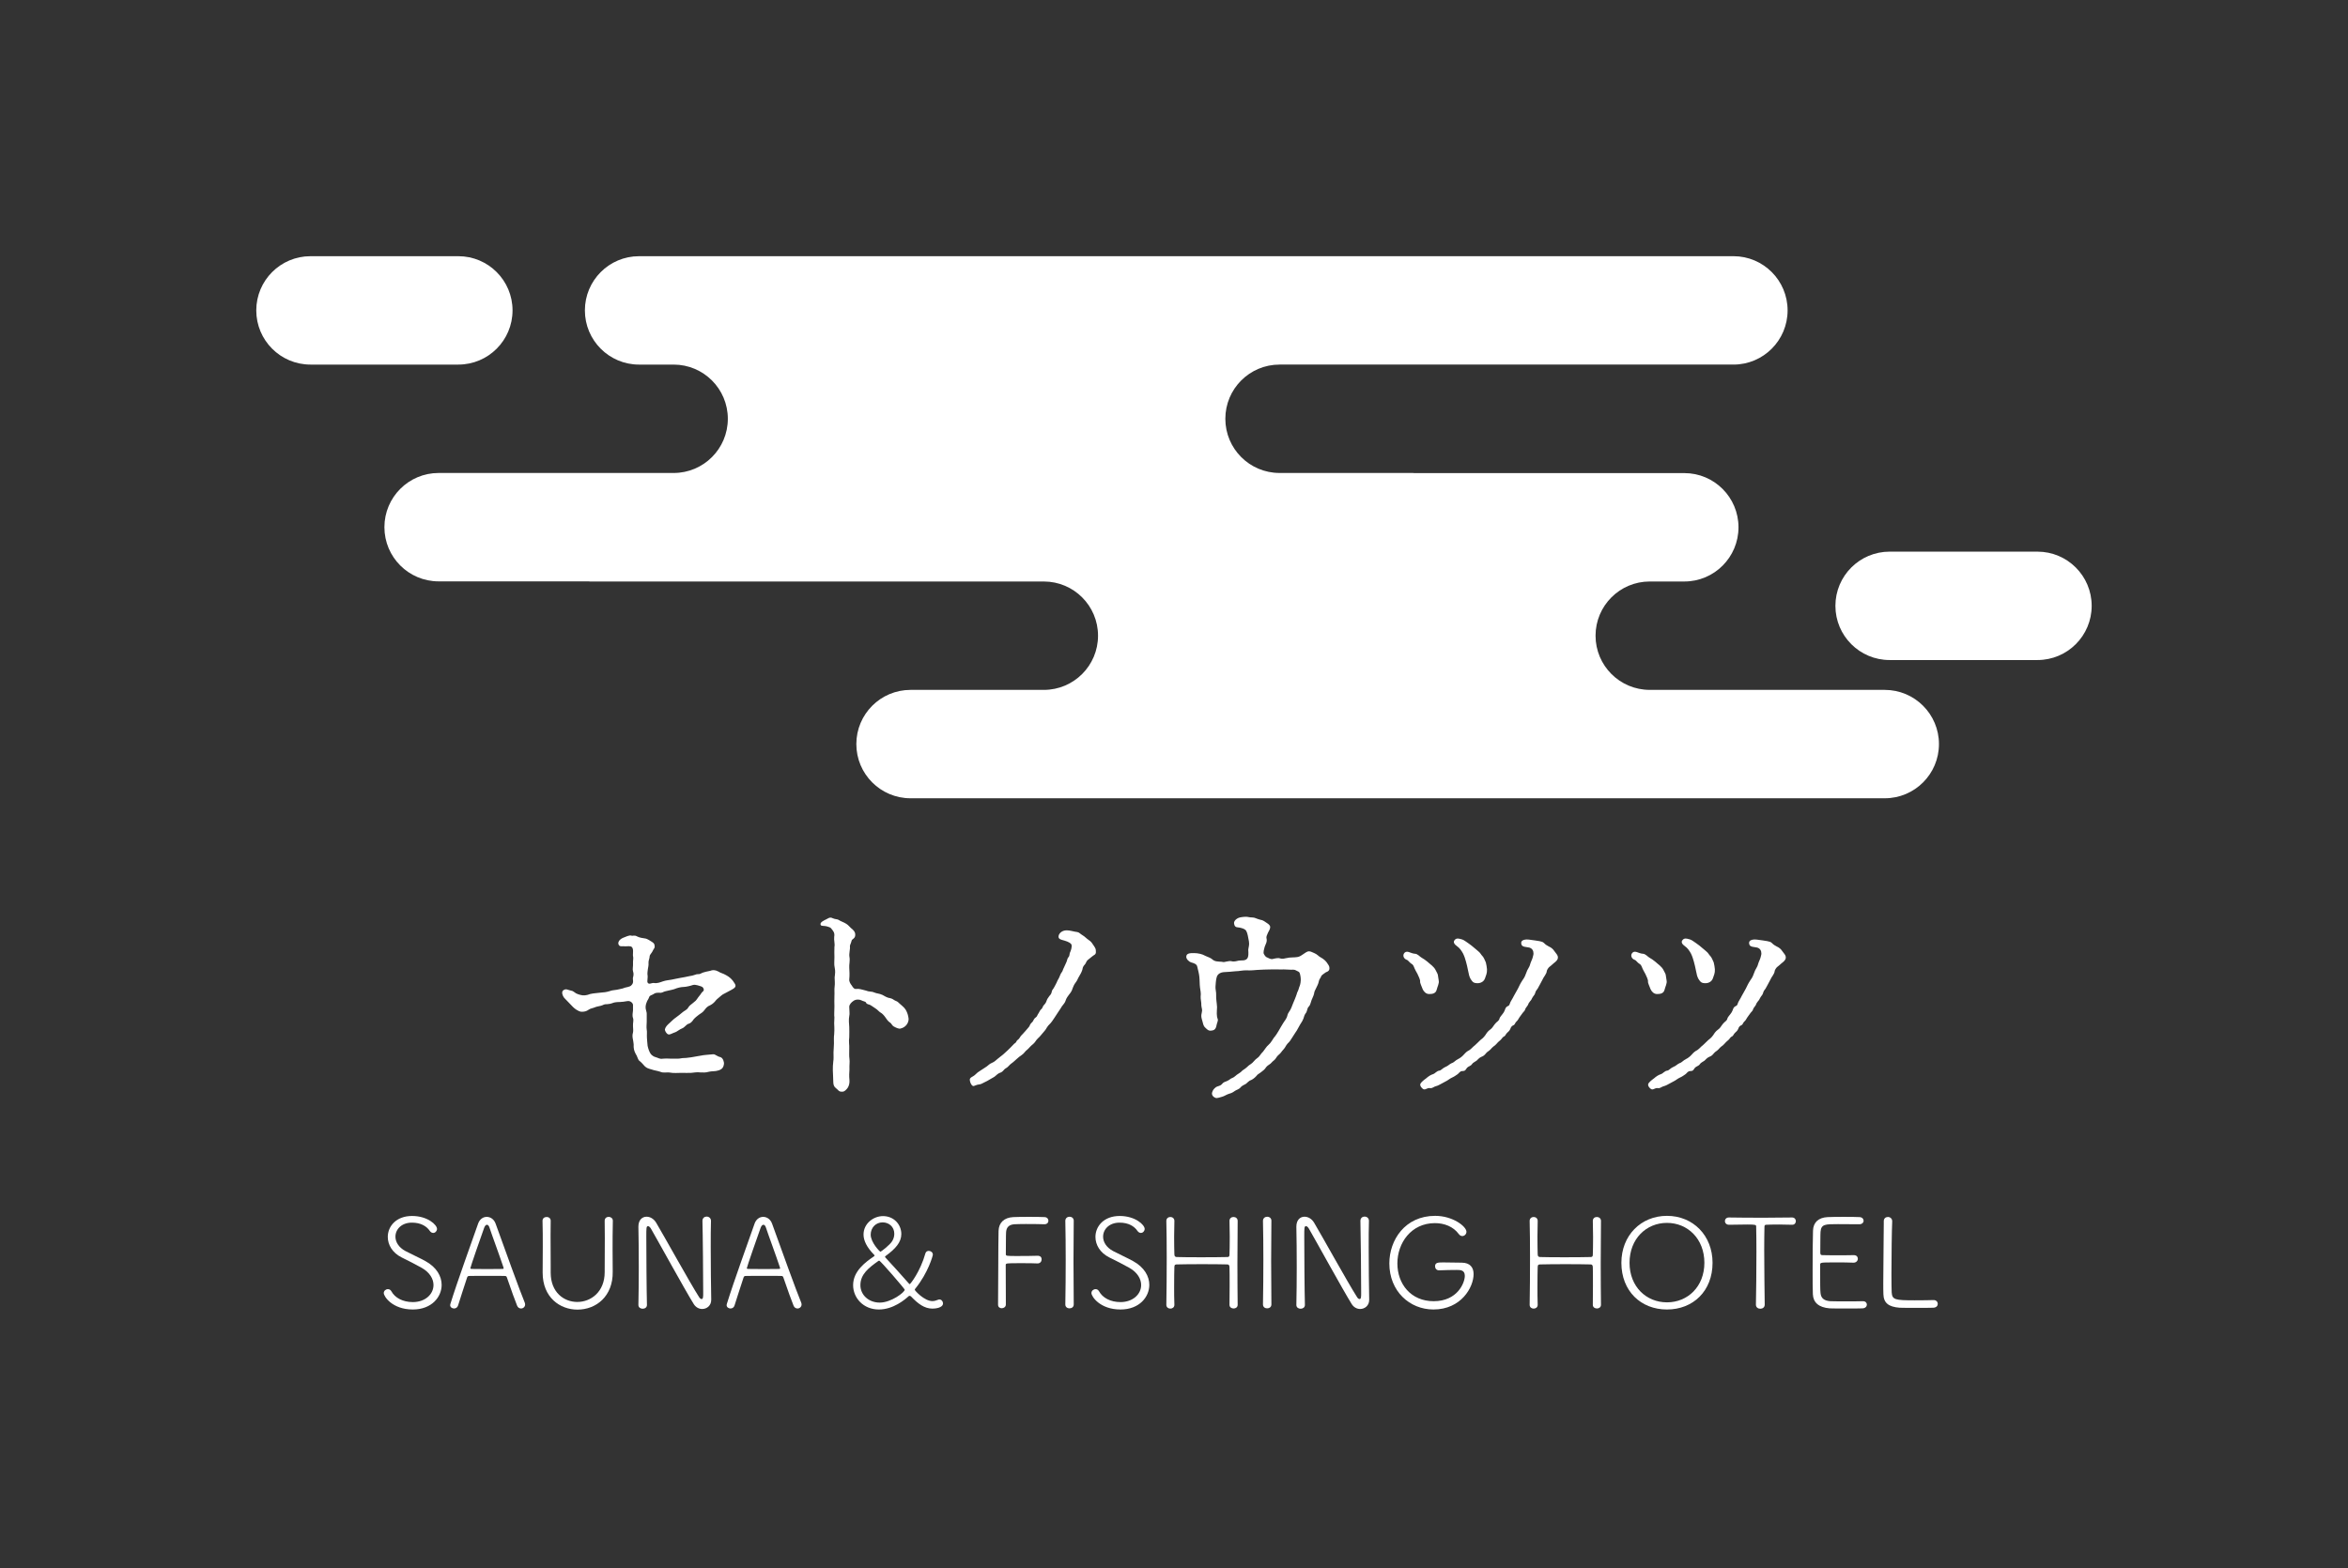<?xml version="1.0" encoding="UTF-8"?>
<svg id="_イヤー_1" data-name="レイヤー 1" xmlns="http://www.w3.org/2000/svg" width="108.812mm" height="72.688mm" viewBox="0 0 308.444 206.045">
  <rect x="0" y="0" width="308.444" height="206.045" fill="#333333" stroke="none"/>
  <rect width="308.444" height="206.045" style="fill: none;"/>
  <g>
    <path d="M247.591,90.652h-30.871c-3.933,0-7.121-3.188-7.121-7.121s3.188-7.121,7.121-7.121h4.547c3.926,0,7.109-3.188,7.109-7.121s-3.183-7.121-7.109-7.121h-35.495c-.06-.002-.116-.018-.177-.018h-17.507c-3.933,0-7.121-3.188-7.121-7.121s3.188-7.121,7.121-7.121h59.63c3.926,0,7.109-3.188,7.109-7.121s-3.183-7.121-7.109-7.121H83.943c-3.926,0-7.109,3.188-7.109,7.121s3.183,7.121,7.109,7.121h4.547c3.933,0,7.121,3.188,7.121,7.121s-3.188,7.121-7.121,7.121h-30.871c-3.933,0-7.121,3.188-7.121,7.121s3.188,7.121,7.121,7.121h19.696c.06,.002,.116,.018,.176,.018h59.63c3.933,0,7.121,3.188,7.121,7.121s-3.188,7.121-7.121,7.121h-17.507c-3.933,0-7.121,3.188-7.121,7.121s3.188,7.121,7.121,7.121h127.975c3.933,0,7.121-3.188,7.121-7.121s-3.188-7.121-7.121-7.121Z" style="fill: #fff;"/>
    <path d="M40.786,33.665h19.422c3.933,0,7.121,3.188,7.121,7.121,0,3.933-3.188,7.121-7.121,7.121h-19.422c-3.933,0-7.121-3.188-7.121-7.121,0-3.933,3.188-7.121,7.121-7.121Z" style="fill: #fff;"/>
    <path d="M248.229,72.488h19.422c3.933,0,7.121,3.188,7.121,7.121,0,3.933-3.188,7.121-7.121,7.121h-19.422c-3.933,0-7.121-3.188-7.121-7.121,0-3.933,3.188-7.121,7.121-7.121Z" style="fill: #fff;"/>
  </g>
  <g>
    <path d="M54.224,172.071c-2.672,0-3.81-1.699-3.81-2.161,0-.296,.263-.511,.544-.511,.165,0,.33,.066,.445,.264,.478,.874,1.501,1.435,2.837,1.435,1.583,0,2.705-1.006,2.705-2.243,0-.791-.479-1.65-1.551-2.26-.841-.478-1.748-.923-2.639-1.369-1.22-.61-1.814-1.666-1.814-2.689,0-1.418,1.122-2.755,3.183-2.755s3.283,1.171,3.283,1.699c0,.281-.231,.528-.495,.528-.165,0-.33-.083-.463-.28-.412-.594-1.154-1.072-2.342-1.072-1.353,0-2.161,.874-2.161,1.847,0,.677,.412,1.402,1.303,1.881,.743,.396,1.914,.923,2.624,1.319,1.501,.824,2.143,2.012,2.143,3.134,0,1.55-1.27,3.233-3.793,3.233Z" style="fill: #fff;"/>
    <path d="M68.437,171.939c-.197,0-.412-.116-.511-.379-.197-.478-.824-2.177-1.336-3.695-.05-.132-.099-.198-.264-.198-.263-.017-1.056-.017-1.896-.017-1.171,0-2.474,0-2.821,.017-.148,0-.214,.099-.247,.198-.429,1.319-.94,2.869-1.188,3.678-.083,.28-.313,.396-.528,.396-.247,0-.511-.164-.511-.445,0-.05,.017-.116,.033-.165,.923-2.985,2.854-8.28,3.645-10.556,.215-.594,.677-.874,1.122-.874,.478,0,.956,.296,1.171,.89,1.089,3.036,3.266,9.056,3.827,10.376,.032,.083,.049,.164,.049,.247,0,.314-.263,.528-.544,.528Zm-2.309-5.427c-.511-1.55-1.567-4.387-1.831-5.212-.083-.247-.197-.363-.33-.363s-.264,.132-.363,.396c-.347,.941-1.815,5.179-1.815,5.311,0,.066,.05,.099,.182,.099,.33,0,1.22,.017,2.078,.017,.874,0,1.716-.017,1.963-.017,.116,0,.149-.033,.149-.083s-.017-.099-.033-.149Z" style="fill: #fff;"/>
    <path d="M80.505,160.426c-.033,1.451-.033,2.623-.033,3.777,0,.94,0,1.863,.017,2.903,.05,3.217-2.161,4.982-4.635,4.982-2.293,0-4.569-1.6-4.569-4.85v-.066c.017-1.089,.017-2.227,.017-3.381,0-1.138,0-2.277-.033-3.365v-.017c0-.33,.263-.495,.544-.495,.263,0,.528,.165,.528,.495v.017c-.017,.627-.017,1.27-.017,1.913,0,1.353,.017,2.705,.017,4.058v.841c0,2.573,1.731,3.843,3.496,3.843,1.782,0,3.596-1.32,3.596-3.91,0-1.484,.017-3.002,.017-4.503,0-.759,0-1.501-.017-2.243v-.017c0-.346,.264-.511,.528-.511s.544,.182,.544,.511v.017Z" style="fill: #fff;"/>
    <path d="M93.429,170.817c0,.743-.577,1.188-1.188,1.188-.396,0-.824-.198-1.105-.643-1.171-1.88-4.734-8.379-5.624-9.913-.116-.198-.264-.33-.379-.33-.231,0-.231,.23-.231,1.385,0,2.111,.033,7.241,.083,8.956v.017c0,.33-.281,.495-.561,.495s-.561-.165-.561-.495v-.017c.033-1.517,.05-3.25,.05-4.932,0-1.946-.017-3.826-.05-5.295v-.049c0-.891,.511-1.304,1.072-1.304,.462,0,.94,.264,1.254,.776,1.023,1.715,4.42,7.868,5.641,9.781,.099,.165,.231,.264,.33,.264,.215,0,.215-.314,.215-.809,0-1.765-.05-7.884-.099-9.451v-.017c0-.379,.281-.561,.544-.561,.297,0,.577,.198,.577,.561v.017c-.033,.94-.033,2.144-.033,3.431,0,2.457,.033,5.212,.066,6.927v.017Z" style="fill: #fff;"/>
    <path d="M104.754,171.939c-.197,0-.412-.116-.511-.379-.197-.478-.824-2.177-1.336-3.695-.05-.132-.099-.198-.264-.198-.263-.017-1.056-.017-1.896-.017-1.171,0-2.474,0-2.821,.017-.148,0-.214,.099-.247,.198-.429,1.319-.94,2.869-1.188,3.678-.083,.28-.313,.396-.528,.396-.247,0-.511-.164-.511-.445,0-.05,.017-.116,.033-.165,.923-2.985,2.854-8.28,3.645-10.556,.215-.594,.677-.874,1.122-.874,.478,0,.956,.296,1.171,.89,1.089,3.036,3.266,9.056,3.827,10.376,.032,.083,.049,.164,.049,.247,0,.314-.263,.528-.544,.528Zm-2.309-5.427c-.511-1.55-1.567-4.387-1.831-5.212-.083-.247-.197-.363-.33-.363s-.264,.132-.363,.396c-.347,.941-1.815,5.179-1.815,5.311,0,.066,.05,.099,.182,.099,.33,0,1.22,.017,2.078,.017,.874,0,1.716-.017,1.963-.017,.116,0,.149-.033,.149-.083s-.017-.099-.033-.149Z" style="fill: #fff;"/>
    <path d="M122.494,171.956c-1.072,0-1.897-.643-2.804-1.583-.066-.066-.132-.099-.198-.099-.033,0-.098,.017-.148,.066-.43,.396-1.98,1.732-3.893,1.732-2.029,0-3.382-1.517-3.382-3.2,0-1.863,1.666-3.051,2.705-3.761,.066-.05,.116-.083,.116-.132,0-.033-.017-.049-.05-.082-.99-1.007-1.402-1.897-1.402-2.672,0-1.469,1.319-2.425,2.556-2.425,1.451,0,2.408,1.122,2.408,2.359,0,1.072-.758,1.93-2.045,2.869-.066,.05-.098,.083-.098,.116s.032,.083,.098,.149c.792,.841,2.21,2.424,3.052,3.381,.049,.05,.082,.066,.098,.066,.083,0,1.386-1.65,2.062-4.057,.066-.215,.248-.313,.43-.313,.263,0,.544,.181,.544,.495,0,.131-.61,2.375-2.293,4.453-.05,.05-.083,.099-.083,.165,0,.099,1.254,1.484,2.31,1.484,.247,0,.478-.066,.725-.165,.066-.033,.132-.05,.198-.05,.28,0,.478,.264,.478,.512,0,.609-1.056,.692-1.385,.692Zm-6.994-6.301c-.033,0-.083,.017-.132,.05-1.22,.874-2.342,1.716-2.342,3.167,0,1.287,1.089,2.293,2.54,2.293,1.501,0,3.283-1.353,3.283-1.699,0-.099-3.183-3.81-3.349-3.81Zm1.979-3.53c0-.94-.725-1.501-1.534-1.501-.907,0-1.567,.709-1.567,1.617,0,1.006,1.188,2.243,1.287,2.243,.05,0,1.253-.89,1.55-1.418,.181-.296,.263-.627,.263-.94Z" style="fill: #fff;"/>
    <path d="M131.11,171.428c.033-1.996,.017-7.934,.066-9.682,.033-1.089,.725-1.749,1.93-1.815,.297-.017,1.188-.033,2.078-.033s1.765,.017,2.045,.033c.33,.017,.495,.247,.495,.478s-.164,.462-.528,.462h-.017c-.313-.017-1.418-.033-2.408-.033-.643,0-1.237,.017-1.517,.033-.71,.05-1.039,.396-1.089,1.023-.033,.412-.017,1.914-.033,2.887,0,.263,.033,.263,1.567,.263,.99,0,2.21-.017,2.59-.033,.083,0,.544-.017,.544,.478,0,.264-.182,.528-.528,.528h-.033c-.429-.032-1.336-.032-2.177-.032-1.946,0-1.979,0-1.979,.263,0,1.006,.017,3.332,.017,4.536v.66c-.017,.297-.28,.462-.544,.462-.248,0-.478-.148-.478-.462v-.017Z" style="fill: #fff;"/>
    <path d="M141.051,171.411c0,.347-.281,.511-.561,.511-.264,0-.544-.164-.544-.511v-.017c.033-1.847,.05-3.892,.05-5.889,0-1.781-.017-3.53-.05-5.063v-.017c0-.363,.28-.544,.561-.544,.263,0,.544,.182,.544,.511v.017c-.017,1.6-.033,3.415-.033,5.295s.017,3.827,.033,5.69v.017Z" style="fill: #fff;"/>
    <path d="M147.185,172.071c-2.672,0-3.81-1.699-3.81-2.161,0-.296,.263-.511,.544-.511,.165,0,.33,.066,.445,.264,.478,.874,1.501,1.435,2.837,1.435,1.583,0,2.704-1.006,2.704-2.243,0-.791-.478-1.65-1.55-2.26-.841-.478-1.748-.923-2.639-1.369-1.22-.61-1.814-1.666-1.814-2.689,0-1.418,1.122-2.755,3.183-2.755s3.283,1.171,3.283,1.699c0,.281-.231,.528-.495,.528-.165,0-.33-.083-.463-.28-.412-.594-1.154-1.072-2.342-1.072-1.353,0-2.161,.874-2.161,1.847,0,.677,.412,1.402,1.304,1.881,.742,.396,1.913,.923,2.623,1.319,1.501,.824,2.143,2.012,2.143,3.134,0,1.55-1.27,3.233-3.793,3.233Z" style="fill: #fff;"/>
    <path d="M162.585,171.461c0,.314-.263,.478-.528,.478-.28,0-.544-.164-.544-.478v-.017c.017-.824,.017-1.699,.017-2.49,0-1.072,0-1.979-.017-2.409,0-.33-.131-.396-.296-.396-.627-.017-1.979-.033-3.316-.033s-2.656,.017-3.266,.033c-.214,0-.363,.017-.363,.33-.017,.445-.033,1.468-.033,2.656,0,.725,0,1.517,.033,2.309v.017c0,.33-.264,.495-.528,.495s-.528-.165-.528-.495v-.017c.033-1.814,.05-4.057,.05-6.169,0-1.831-.017-3.563-.05-4.833v-.017c0-.33,.263-.511,.528-.511s.528,.182,.528,.511v.017c-.017,.693-.033,1.402-.033,2.062,0,1.006,.017,1.881,.033,2.31,0,.296,.132,.346,.296,.363,.413,.017,1.782,.033,3.2,.033,1.436,0,2.904-.017,3.497-.033,.214,0,.247-.149,.247-.346,.017-.397,.033-1.287,.033-2.31,0-.66-.017-1.385-.033-2.078v-.017c0-.346,.264-.511,.528-.511,.281,0,.544,.182,.544,.511v.017c-.017,1.402-.033,3.513-.033,5.591s.017,4.124,.033,5.41v.017Z" style="fill: #fff;"/>
    <path d="M167.016,171.411c0,.347-.282,.511-.562,.511-.264,0-.544-.164-.544-.511v-.017c.033-1.847,.051-3.892,.051-5.889,0-1.781-.017-3.53-.051-5.063v-.017c0-.363,.28-.544,.562-.544,.262,0,.544,.182,.544,.511v.017c-.017,1.6-.033,3.415-.033,5.295s.016,3.827,.033,5.69v.017Z" style="fill: #fff;"/>
    <path d="M179.862,170.817c0,.743-.577,1.188-1.188,1.188-.397,0-.824-.198-1.106-.643-1.17-1.88-4.734-8.379-5.624-9.913-.115-.198-.264-.33-.379-.33-.231,0-.231,.23-.231,1.385,0,2.111,.033,7.241,.084,8.956v.017c0,.33-.282,.495-.562,.495s-.56-.165-.56-.495v-.017c.033-1.517,.049-3.25,.049-4.932,0-1.946-.016-3.826-.049-5.295v-.049c0-.891,.511-1.304,1.071-1.304,.463,0,.941,.264,1.254,.776,1.023,1.715,4.421,7.868,5.642,9.781,.099,.165,.231,.264,.329,.264,.216,0,.216-.314,.216-.809,0-1.765-.051-7.884-.099-9.451v-.017c0-.379,.28-.561,.544-.561,.297,0,.577,.198,.577,.561v.017c-.033,.94-.033,2.144-.033,3.431,0,2.457,.033,5.212,.066,6.927v.017Z" style="fill: #fff;"/>
    <path d="M189.027,166.925c-.33,0-.511-.264-.511-.528,0-.511,.428-.511,1.104-.511,.824,0,1.783,.017,2.424,.033,1.04,.017,1.534,.593,1.534,1.501,0,1.732-1.631,4.651-5.278,4.651-3.116,0-5.79-2.392-5.79-6.054,0-3.084,2.063-6.251,6.021-6.251,2.327,0,4.108,1.403,4.108,2.095,0,.314-.264,.561-.544,.561-.165,0-.33-.083-.463-.263-.725-.99-1.913-1.436-3.134-1.436-3.134,0-4.932,2.623-4.932,5.295,0,2.689,1.765,4.965,4.767,4.965,3.134,0,4.092-2.424,4.092-3.332,0-.775-.595-.775-1.056-.775-.595,0-1.567,.017-2.327,.05h-.016Z" style="fill: #fff;"/>
    <path d="M210.311,171.461c0,.314-.264,.478-.527,.478-.282,0-.544-.164-.544-.478v-.017c.016-.824,.016-1.699,.016-2.49,0-1.072,0-1.979-.016-2.409,0-.33-.132-.396-.297-.396-.626-.017-1.979-.033-3.315-.033s-2.656,.017-3.266,.033c-.216,0-.364,.017-.364,.33-.016,.445-.033,1.468-.033,2.656,0,.725,0,1.517,.033,2.309v.017c0,.33-.264,.495-.529,.495-.262,0-.527-.165-.527-.495v-.017c.033-1.814,.049-4.057,.049-6.169,0-1.831-.016-3.563-.049-4.833v-.017c0-.33,.264-.511,.527-.511,.264,0,.529,.182,.529,.511v.017c-.016,.693-.033,1.402-.033,2.062,0,1.006,.017,1.881,.033,2.31,0,.296,.132,.346,.297,.363,.412,.017,1.781,.033,3.2,.033,1.435,0,2.903-.017,3.496-.033,.216,0,.249-.149,.249-.346,.016-.397,.033-1.287,.033-2.31,0-.66-.017-1.385-.033-2.078v-.017c0-.346,.262-.511,.527-.511,.28,0,.544,.182,.544,.511v.017c-.016,1.402-.033,3.513-.033,5.591s.017,4.124,.033,5.41v.017Z" style="fill: #fff;"/>
    <path d="M212.992,165.936c0-3.58,2.556-6.17,5.988-6.17s5.988,2.59,5.988,6.17c0,3.711-2.556,6.136-5.988,6.136s-5.988-2.424-5.988-6.136Zm10.903,0c0-3.15-2.193-5.245-4.915-5.245s-4.917,2.095-4.917,5.245c0,3.134,2.195,5.196,4.917,5.196s4.915-2.062,4.915-5.196Z" style="fill: #fff;"/>
    <path d="M231.82,171.444c0,.346-.282,.528-.577,.528-.297,0-.577-.182-.577-.528v-.017c.033-1.451,.066-4.42,.066-6.944,0-1.319-.017-2.523-.033-3.298,0-.231-.033-.281-1.139-.281-.71,0-1.633,.033-2.424,.033-.364,0-.544-.247-.544-.478,0-.248,.181-.478,.527-.478h.017c1.007,.017,2.755,.033,4.487,.033,1.417,0,2.821-.017,3.777-.033h.016c.33,0,.496,.247,.496,.478,0,.248-.165,.478-.478,.478h-.017c-.61-.017-1.203-.033-1.715-.033-.791,0-1.402,.017-1.651,.033-.148,0-.262,.033-.262,.248-.017,.791-.033,1.863-.033,3.035,0,2.573,.049,5.624,.066,7.208v.017Z" style="fill: #fff;"/>
    <path d="M244.663,171.923c-.216,.017-1.188,.017-2.162,.017-.956,0-1.929,0-2.144-.017-1.45-.116-2.16-.775-2.21-1.847-.033-.693-.033-1.881-.033-3.183,0-1.963,.017-4.14,.051-5.179,.033-1.072,.692-1.716,1.913-1.782,.313-.017,1.236-.033,2.144-.033,.923,0,1.814,.017,2.063,.033,.346,.017,.527,.247,.527,.478s-.198,.462-.56,.462c-.084,0-1.651-.017-2.821-.017-1.666,0-2.195,0-2.277,1.006-.033,.397-.017,1.782-.033,2.755,0,.314,.165,.314,.33,.314,.329,.016,1.17,.016,2.012,.016s1.699,0,2.028-.016c.511-.017,.562,.363,.562,.478,0,.247-.198,.511-.562,.511h-.033c-.511-.033-1.435-.033-2.292-.033-2.045,0-2.063,0-2.063,.33,0,2.54,0,3.316,.051,3.711,.066,.627,.412,.99,1.287,1.056,.28,.017,1.188,.017,2.094,.017,.923,0,1.849,0,2.144-.017h.051c.329,0,.511,.215,.511,.445s-.183,.478-.577,.495Z" style="fill: #fff;"/>
    <path d="M253.977,171.84c-.216,.017-1.221,.017-2.228,.017-.99,0-1.995,0-2.21-.017-1.45-.115-2.094-.626-2.127-1.781-.017-.364-.017-.891-.017-1.534,0-2.326,.066-6.037,.066-7.704v-.363c0-.363,.264-.544,.544-.544,.282,0,.562,.198,.562,.561v.033c-.051,1.039-.099,4.486-.099,6.911,0,1.171,.016,2.095,.033,2.408,.066,.973,.445,1.039,3.035,1.039,1.007,0,2.094-.017,2.424-.033h.051c.346,0,.544,.248,.544,.495s-.183,.495-.577,.511Z" style="fill: #fff;"/>
  </g>
  <g>
    <path d="M74.109,131.115c-.204-.261-.378-.727-.146-.96,.408-.32,.612-.058,1.106,.029,.204,.029,.291,.146,.611,.349,.145,.087,.437,.174,.581,.204,.349,.116,.844,.058,1.251-.116,.466-.116,.931-.116,1.28-.175,.524-.028,.901-.087,1.279-.204,.437-.174,.815-.116,1.31-.261,.348-.058,.494-.116,.727-.204,.116-.029,.64-.116,.785-.262,.466-.407,.174-.785,.262-1.076,.058-.204,.116-.494,0-.814-.088-.262,.028-.64,0-1.047-.029-.32,.087-.669,0-.96-.059-.262,.174-1.106-.292-1.251-.348-.087-.581,.029-.959-.029-.262,0-.553,.087-.669-.291-.058-.232,.087-.582,.611-.814,.32-.116,.814-.378,1.077-.291,.233,.087,.378-.116,.785,.116,.262,.145,.786,.233,1.047,.262,.291,.029,.757,.378,.873,.437,.32,.204,.348,.291,.378,.64,0,.204-.174,.32-.291,.611-.146,.291-.378,.436-.378,.698,0,.233-.175,.553-.146,.814,.029,.407-.059,.553-.087,.843-.029,.146-.087,.669-.029,.844,.029,.146-.058,.727-.029,.844,.146,.407,.524,.087,.844,.116,.466,.087,.901-.116,1.164-.204,.437-.146,.669-.146,1.164-.233,.494-.087,.639-.146,1.163-.233,.262-.028,.902-.174,1.193-.232,.32-.059,.407-.059,.727-.175,.291-.145,.524-.028,.727-.145,.465-.262,.989-.292,1.279-.379,.262-.116,.612-.145,1.047,.087,.349,.233,.611,.233,1.047,.495,.379,.204,.64,.436,.873,.727,.233,.348,.32,.436,.348,.639,.029,.292-.436,.495-.698,.64-.494,.291-.989,.494-1.105,.611-.204,.204-.64,.495-.814,.727-.087,.146-.379,.437-.727,.611-.349,.116-.582,.407-.727,.612-.262,.348-.407,.378-.727,.611-.233,.174-.494,.378-.698,.61-.233,.349-.408,.524-.727,.612-.204,.058-.524,.494-.786,.581-.32,.116-.698,.437-.872,.494-.466,.146-.727,.378-.96,.291-.262-.087-.466-.524-.437-.669,.116-.379,.32-.553,.64-.844,.233-.204,.494-.494,.844-.727,.233-.174,.552-.407,.814-.64,.204-.204,.611-.319,.785-.669,.146-.262,.437-.407,.757-.698,.32-.204,.437-.524,.669-.786,.204-.204,.261-.437,.523-.64,.146-.087,.088-.494-.232-.611-.262-.087-.786-.291-1.106-.204-.32,.116-.959,.262-1.25,.262-.32,0-.815,.116-1.223,.291-.494,.146-.814,.174-1.222,.291-.233,.059-.378,.233-.727,.174-.261,0-.552,0-.757,.175-.261,.174-.494,.145-.581,.407-.116,.32-.233,.407-.291,.581-.378,.844-.029,1.222-.029,1.571v1.076c0,.262-.058,.727,0,1.047,.059,.233,0,.786,.029,1.077s.029,.581,.087,1.047c.087,.407,.204,.727,.378,1.018,.146,.233,.495,.437,.669,.465,.349,.088,.553,.292,.96,.204,.174-.028,.698-.028,1.076,0h.873c.32,0,.494-.087,.844-.087,.378,0,.465-.058,.872-.087,.146,0,.407-.087,.844-.145,.291-.029,.698-.146,1.134-.175,.174,0,.786-.087,.99-.087,.261,0,.494,.291,.931,.378,.378,.146,.465,.669,.465,.844-.058,.524-.261,.757-.727,.902-.407,.145-.931,.087-1.251,.174-.494,.145-.727,.087-1.164,.087-.378-.058-.814,.029-1.163,.058-.349,.029-.902,0-1.193,0-.524,0-1.164,.059-1.542-.028-.553-.087-.901,.087-1.338-.116-.553-.174-.698-.146-1.105-.291-.407-.116-.669-.175-.931-.437-.204-.204-.407-.494-.699-.698-.232-.204-.261-.611-.494-.931-.204-.379-.291-.727-.261-1.251-.029-.524-.262-.99-.087-1.542,.058-.262,0-.582,0-.844-.029-.466,.116-.727,0-1.077-.116-.291-.029-.698,0-.989v-.727c0-.204-.32-.581-.757-.494-.349,.058-.698,.116-.96,.116-.437,0-.785,.058-.901,.116-.291,.116-.64,.174-.814,.174-.379-.029-.437,.116-.786,.204-.174,.058-.639,.116-.785,.204-.261,.116-.581,.145-.785,.291-.349,.262-.669,.291-.902,.291-.291,.029-.64-.204-.785-.291-.262-.174-.553-.465-.757-.698l-.814-.844Z" style="fill: #fff;"/>
    <path d="M109.614,133.733c-.059-.349,0-.931,0-1.484,0-.291-.029-1.018,0-1.367,.028-.465-.029-.901,.028-1.251,.059-.378,0-.872,0-1.192,.059-.524,.116-.786,0-1.338-.087-.349-.028-.844-.028-1.338,0-.465-.029-.785,0-1.338,.087-.407-.088-.873-.029-1.338,.116-.553-.204-.844-.437-1.134-.116-.116-.291-.145-.553-.233-.291-.087-.698,0-.785-.174-.174-.349,.465-.611,.757-.757,.232-.116,.465-.32,.785-.145,.378,.175,.64,.116,.814,.233,.291,.204,.669,.291,1.018,.523,.292,.175,.495,.495,.814,.727,.32,.291,.349,.524,.349,.698,.029,.494-.437,.582-.465,.756-.088,.378-.262,.64-.233,.785,.058,.32-.146,.931-.059,1.396,.088,.437-.058,1.018-.028,1.367,.028,.407,.058,1.046,0,1.57-.029,.292,.174,.611,.32,.786,.204,.32,.319,.494,.581,.465,.378-.058,.785,.087,1.251,.204,.494,.204,.757,.087,1.134,.262,.32,.145,.64,.116,1.076,.32,.233,.116,.582,.378,1.047,.436,.175,.029,.407,.175,.582,.292,.204,.116,.32,.087,.552,.348,.233,.233,.669,.524,.873,.873,.233,.407,.32,.727,.378,1.163,.029,.175-.058,.582-.291,.844-.174,.204-.407,.379-.785,.466-.204,.058-.582-.116-.786-.233-.348-.146-.32-.407-.611-.581-.204-.116-.494-.524-.581-.669-.175-.261-.437-.524-.611-.611-.175-.087-.407-.378-.64-.524-.146-.087-.407-.291-.698-.465-.204-.116-.495-.087-.582-.32-.058-.175-.407-.175-.64-.32-.232-.116-.698-.146-1.018,.087-.261,.174-.552,.466-.552,.785,0,.495,.087,.902,0,1.223-.087,.406-.029,1.076,0,1.396,.028,.407,0,.872,0,1.396-.087,.524,.028,1.077,0,1.397,0,.611-.029,1.047,.028,1.425,.059,.378-.028,.814,0,1.397-.028,.436-.058,.814,0,1.396,.029,.349-.058,.727-.204,.96-.145,.233-.465,.581-.756,.552-.466,.029-.524-.261-.786-.436-.291-.204-.378-.494-.378-.844,0-.582-.059-1.164-.059-1.512,0-.466,0-.699,.059-1.193,.058-.233,.029-.785,.029-1.192,0-.349,.058-.699,.058-1.164,0-.291-.029-.844,.029-1.193,.058-.785,0-1.192,0-1.455l.029-.726Z" style="fill: #fff;"/>
    <path d="M132.438,137.951c.232-.233,.291-.262,.639-.64,.233-.291,.349-.204,.466-.494,.058-.175,.261-.175,.437-.495,.058-.145,.32-.407,.436-.524,.175-.204,.349-.378,.437-.494,.146-.204,.32-.32,.407-.524,.087-.261,.233-.348,.407-.552,.088-.116,.175-.407,.379-.524s.204-.32,.378-.553c.174-.261,.204-.436,.378-.552,.175-.146,.146-.349,.349-.553,.174-.174,.262-.32,.349-.581,.087-.262,.204-.349,.348-.582,.087-.116,.262-.233,.32-.581,.029-.233,.174-.291,.32-.582,.146-.291,.262-.465,.32-.611,.087-.204,.116-.291,.291-.581,.116-.204,.204-.581,.407-.814,.116-.146,.087-.262,.262-.581,.116-.233,.232-.524,.291-.64,.116-.204,.145-.553,.261-.669,.233-.233,.146-.465,.233-.64,.116-.232,.291-.756,.204-1.047-.058-.174-.378-.378-.872-.523-.466-.146-.931-.175-.815-.669,.088-.349,.466-.698,1.077-.698,.437,0,.901,.175,1.397,.233,.261,.058,.348,.232,.698,.436,.261,.145,.407,.349,.785,.611,.32,.204,.437,.407,.669,.757,.232,.349,.261,.436,.261,.727,.059,.465-.291,.465-.524,.698-.116,.116-.204,.145-.465,.378-.291,.204-.291,.465-.407,.582-.379,.407-.32,.553-.379,.756-.087,.291-.291,.669-.407,.844-.204,.319-.232,.523-.436,.785-.292,.378-.349,.611-.437,.814-.087,.32-.262,.581-.437,.785-.146,.175-.407,.553-.466,.786-.087,.349-.319,.524-.494,.785-.204,.32-.261,.437-.494,.757-.087,.116-.291,.465-.494,.757-.116,.174-.437,.669-.611,.814-.32,.291-.437,.581-.582,.785l-.639,.757c-.146,.204-.466,.407-.669,.756-.204,.32-.494,.466-.698,.699-.291,.348-.582,.524-.699,.698-.232,.32-.552,.465-.756,.64-.262,.204-.437,.407-.757,.669-.145,.116-.407,.291-.581,.494-.204,.262-.494,.349-.582,.466-.204,.233-.32,.378-.611,.465-.145,.029-.494,.32-.611,.437s-.291,.174-.669,.407c-.349,.233-.379,.204-.699,.379-.32,.174-.552,.291-.727,.291-.378,.029-.669,.261-.814,.204-.261-.116-.378-.524-.407-.727-.087-.407,.407-.466,.669-.727,.261-.262,.437-.407,.785-.611,.291-.175,.437-.291,.757-.494,.261-.204,.378-.349,.727-.495,.261-.116,.437-.261,.727-.524,.116-.116,.494-.378,.698-.552l.669-.611Z" style="fill: #fff;"/>
    <path d="M170.347,135.42c-.087,.146-.32,.466-.494,.757-.204,.291-.349,.581-.494,.727-.291,.261-.494,.611-.553,.727-.116,.204-.349,.407-.553,.698-.174,.233-.436,.349-.611,.669-.174,.319-.465,.436-.611,.639-.145,.204-.494,.32-.698,.582-.204,.348-.465,.494-.64,.64-.348,.291-.437,.232-.669,.552-.262,.291-.553,.466-.699,.524-.291,.087-.524,.407-.669,.494-.262,.146-.553,.262-.698,.466-.175,.233-.553,.32-.757,.465-.378,.292-.611,.32-.785,.379-.292,.087-.612,.32-.873,.378s-.64,.233-.873,.146c-.261-.088-.552-.379-.436-.727,.087-.262,.174-.437,.524-.699,.261-.145,.524-.116,.756-.378,.204-.261,.379-.291,.669-.407,.348-.146,.494-.349,.64-.378,.32-.116,.436-.292,.639-.437,.262-.174,.553-.349,.64-.466,.116-.145,.379-.261,.611-.465,.233-.233,.495-.437,.611-.494,.262-.146,.524-.582,.844-.786s.407-.524,.757-.844c.174-.204,.437-.669,.727-.901s.524-.698,.698-.931c.233-.261,.437-.581,.64-.931,.116-.233,.378-.64,.581-.989,.146-.262,.437-.524,.553-1.018,.087-.379,.349-.553,.524-1.018,.146-.407,.261-.64,.437-1.077,.087-.261,.204-.465,.261-.698,.029-.204,.204-.437,.262-.698,.058-.262,.174-.379,.232-.786,.029-.145,.059-.465,0-.814-.058-.32-.087-.553-.261-.64-.349-.174-.466-.261-.698-.261-.407,.028-1.106-.059-1.658-.029-.64-.029-1.018,0-1.513,0-.465,0-.901,.029-1.512,.058-.378,.029-.873,.088-1.425,.059-.466-.029-.99,.116-1.455,.116-.553,.058-.96,.087-1.513,.116-.494,.028-.843,.261-.959,.611-.146,.407-.146,1.076-.175,1.309-.028,.32,.116,.698,.088,1.164-.029,.378,.087,.96,.116,1.512-.028,.669-.087,1.134,.088,1.571,.087,.204-.116,.524-.175,.901-.087,.437-.32,.581-.611,.611-.465,.087-.64-.204-.844-.378-.291-.262-.291-.582-.378-.844-.146-.494-.204-.669-.087-1.134,.116-.407-.029-.553-.059-.96,.029-.348-.116-.843-.087-1.163,.059-.437-.028-.727-.087-1.193-.058-.465-.029-.872-.087-1.425-.029-.349-.204-1.018-.291-1.367-.087-.29-.466-.407-.786-.494-.232-.058-.639-.408-.639-.727,0-.495,.523-.495,1.018-.495,.552,0,1.134,.145,1.455,.349,.174,.088,.232,.088,.552,.233,.349,.145,.437,.32,.64,.407,.349,.175,.96,.116,1.134,.175,.204,.087,.757-.204,1.193-.088,.32,.088,.727-.058,.901-.087,.378-.058,.844,.058,1.105-.262,.204-.262,.175-.669,.146-1.163,.029-.32,.174-.64,.087-1.106-.116-.611-.174-1.047-.349-1.367-.087-.174-.348-.32-.727-.407-.378-.116-.785,.058-.872-.553-.059-.262,.174-.582,.581-.756,.204-.088,.64-.146,1.018-.146,.233,0,.379,.088,.786,.088,.348,0,.552,.174,1.018,.291,.437,.058,.669,.291,.901,.437,.291,.174,.466,.378,.437,.581-.029,.291-.204,.495-.291,.698-.116,.232-.233,.553-.204,.669,.145,.553-.116,.814-.233,1.193-.058,.232-.233,.756-.087,.96,.174,.291,.261,.378,.437,.437,.174,.058,.436,.291,.785,.174,.378-.087,.727-.145,.901-.058,.379,.116,.64-.029,.931-.058,.32-.088,.814-.058,1.018-.088,.466-.029,.612-.087,.99-.349,.32-.204,.581-.436,.844-.436s.378,.116,.698,.232c.378,.145,.611,.465,.873,.582,.348,.174,.669,.494,.785,.669,.174,.262,.291,.407,.32,.581,.087,.466-.174,.581-.466,.698-.291,.204-.465,.32-.581,.466-.087,.291-.291,.437-.32,.669-.087,.437-.233,.64-.32,.844-.204,.407-.291,.553-.32,.844-.058,.262-.261,.64-.32,.814-.087,.262-.204,.727-.348,.844-.233,.174-.233,.611-.349,.785-.261,.32-.291,.553-.378,.814-.059,.175-.204,.437-.437,.786l-.437,.785Z" style="fill: #fff;"/>
    <path d="M188.995,128.846c.088,.349-.174,.814-.261,1.192-.116,.495-.524,.582-.989,.582s-.727-.379-.844-.611c-.146-.407-.379-.844-.349-1.047s-.204-.698-.349-.99c-.116-.204-.348-.611-.465-.931-.116-.29-.233-.348-.378-.436-.204-.145-.408-.437-.524-.465-.437-.146-.582-.553-.407-.844,.116-.204,.348-.291,.611-.204,.232,.087,.639,.232,.814,.232,.378,0,.669,.408,.901,.524,.233,.116,.494,.32,.757,.524,.116,.088,.348,.32,.581,.494,.174,.146,.378,.378,.466,.553,.145,.291,.291,.524,.32,.669l.116,.757Zm5.47,7.825c.145-.116,.407-.291,.669-.669,.087-.145,.291-.494,.64-.726,.291-.204,.348-.408,.611-.727,.261-.349,.524-.349,.611-.757,.029-.145,.378-.494,.553-.785,.204-.32,.145-.64,.552-.814,.175-.059,.204-.204,.32-.524,.059-.146,.291-.466,.437-.786,.116-.233,.407-.698,.553-.989,.204-.407,.261-.582,.581-1.077,.32-.437,.378-.64,.553-1.105,.058-.262,.378-.611,.465-1.018,.059-.232,.291-.698,.32-.844,.059-.291,.116-.349,.116-.553,0-.349-.146-.669-.553-.785-.378-.087-.901-.058-1.018-.378-.261-.756,.757-.698,.96-.669,.64,.088,1.105,.146,1.396,.204,.262,.058,.437,.087,.612,.261,.116,.146,.465,.378,.611,.437,.32,.145,.552,.32,.756,.64,.146,.232,.495,.524,.437,.873-.029,.291-.291,.494-.553,.698-.204,.204-.407,.348-.581,.494-.087,.059-.32,.407-.32,.524-.029,.407-.437,.785-.581,1.164-.175,.32-.437,.844-.611,1.134-.204,.261-.262,.348-.32,.552-.059,.204-.116,.292-.32,.553-.174,.262-.146,.349-.349,.553-.174,.204-.232,.32-.32,.552-.058,.116-.32,.379-.348,.553-.029,.174-.175,.233-.379,.524-.145,.233-.32,.407-.378,.524-.116,.204-.233,.407-.378,.524-.204,.174-.175,.407-.407,.494-.204,.087-.32,.233-.407,.494-.088,.204-.262,.378-.408,.494-.204,.175-.204,.407-.436,.495-.204,.087-.262,.348-.582,.581-.232,.174-.378,.407-.552,.553-.146,.116-.349,.232-.611,.552-.292,.291-.349,.233-.582,.494-.233,.292-.348,.379-.64,.495-.291,.116-.494,.407-.611,.494-.232,.174-.494,.261-.611,.465-.145,.233-.494,.292-.64,.466-.204,.233-.174,.437-.639,.437-.32,0-.466,.348-.64,.436-.233,.146-.349,.262-.669,.407-.32,.146-.465,.292-.669,.408-.32,.174-.553,.291-.699,.378-.204,.116-.581,.32-.756,.349-.291,.058-.494,.319-.786,.261-.436-.058-.552,.261-.872,.146-.204-.088-.553-.495-.379-.757,.088-.146,.32-.378,.727-.669,.292-.261,.612-.465,.902-.552s.494-.437,.844-.466c.232-.028,.436-.348,.814-.494,.32-.116,.524-.378,.814-.494,.261-.059,.494-.379,.814-.524,.261-.116,.581-.378,.757-.582,.291-.319,.378-.407,.756-.611,.32-.232,.32-.32,.727-.639l.699-.669Zm-2.764-13.322c.233,.058,.466,.087,.786,.32,.232,.174,.494,.32,.814,.581s.437,.349,.698,.582c.146,.145,.378,.291,.524,.524,.116,.204,.291,.291,.437,.611,.145,.32,.261,.524,.261,.669,.029,.175,.087,.32,.116,.727,.029,.524-.145,.844-.261,1.193-.146,.437-.582,.64-.96,.64-.581,0-.669-.175-.931-.553-.174-.32-.233-.581-.32-1.047-.116-.524-.174-.873-.291-1.25-.087-.32-.204-.698-.379-1.047-.174-.32-.436-.727-.785-.96-.378-.262-.553-.553-.32-.815,.087-.116,.262-.262,.611-.174Z" style="fill: #fff;"/>
    <path d="M218.931,128.846c.088,.349-.174,.814-.261,1.192-.116,.495-.524,.582-.989,.582s-.727-.379-.844-.611c-.146-.407-.379-.844-.349-1.047s-.204-.698-.349-.99c-.116-.204-.348-.611-.465-.931-.116-.29-.233-.348-.378-.436-.204-.145-.408-.437-.524-.465-.437-.146-.582-.553-.407-.844,.116-.204,.348-.291,.611-.204,.232,.087,.639,.232,.814,.232,.378,0,.669,.408,.901,.524,.233,.116,.494,.32,.757,.524,.116,.088,.348,.32,.581,.494,.174,.146,.378,.378,.466,.553,.145,.291,.291,.524,.32,.669l.116,.757Zm5.47,7.825c.145-.116,.407-.291,.669-.669,.087-.145,.291-.494,.64-.726,.291-.204,.348-.408,.611-.727,.261-.349,.524-.349,.611-.757,.029-.145,.378-.494,.553-.785,.204-.32,.145-.64,.552-.814,.175-.059,.204-.204,.32-.524,.059-.146,.291-.466,.437-.786,.116-.233,.407-.698,.553-.989,.204-.407,.261-.582,.581-1.077,.32-.437,.378-.64,.553-1.105,.058-.262,.378-.611,.465-1.018,.059-.232,.291-.698,.32-.844,.059-.291,.116-.349,.116-.553,0-.349-.146-.669-.553-.785-.378-.087-.901-.058-1.018-.378-.261-.756,.757-.698,.96-.669,.64,.088,1.105,.146,1.396,.204,.262,.058,.437,.087,.612,.261,.116,.146,.465,.378,.611,.437,.32,.145,.552,.32,.756,.64,.146,.232,.495,.524,.437,.873-.029,.291-.291,.494-.553,.698-.204,.204-.407,.348-.581,.494-.087,.059-.32,.407-.32,.524-.029,.407-.437,.785-.581,1.164-.175,.32-.437,.844-.611,1.134-.204,.261-.262,.348-.32,.552-.059,.204-.116,.292-.32,.553-.174,.262-.146,.349-.349,.553-.174,.204-.232,.32-.32,.552-.058,.116-.32,.379-.348,.553-.029,.174-.175,.233-.379,.524-.145,.233-.32,.407-.378,.524-.116,.204-.233,.407-.378,.524-.204,.174-.175,.407-.407,.494-.204,.087-.32,.233-.407,.494-.088,.204-.262,.378-.408,.494-.204,.175-.204,.407-.436,.495-.204,.087-.262,.348-.582,.581-.232,.174-.378,.407-.552,.553-.146,.116-.349,.232-.611,.552-.292,.291-.349,.233-.582,.494-.233,.292-.348,.379-.64,.495-.291,.116-.494,.407-.611,.494-.232,.174-.494,.261-.611,.465-.145,.233-.494,.292-.64,.466-.204,.233-.174,.437-.639,.437-.32,0-.466,.348-.64,.436-.233,.146-.349,.262-.669,.407-.32,.146-.465,.292-.669,.408-.32,.174-.553,.291-.699,.378-.204,.116-.581,.32-.756,.349-.291,.058-.494,.319-.786,.261-.436-.058-.552,.261-.872,.146-.204-.088-.553-.495-.379-.757,.088-.146,.32-.378,.727-.669,.292-.261,.612-.465,.902-.552s.494-.437,.844-.466c.232-.028,.436-.348,.814-.494,.32-.116,.524-.378,.814-.494,.261-.059,.494-.379,.814-.524,.261-.116,.581-.378,.757-.582,.291-.319,.378-.407,.756-.611,.32-.232,.32-.32,.727-.639l.699-.669Zm-2.764-13.322c.233,.058,.466,.087,.786,.32,.232,.174,.494,.32,.814,.581s.437,.349,.698,.582c.146,.145,.378,.291,.524,.524,.116,.204,.291,.291,.437,.611,.145,.32,.261,.524,.261,.669,.029,.175,.087,.32,.116,.727,.029,.524-.145,.844-.261,1.193-.146,.437-.582,.64-.96,.64-.581,0-.669-.175-.931-.553-.174-.32-.233-.581-.32-1.047-.116-.524-.174-.873-.291-1.25-.087-.32-.204-.698-.379-1.047-.174-.32-.436-.727-.785-.96-.378-.262-.553-.553-.32-.815,.087-.116,.262-.262,.611-.174Z" style="fill: #fff;"/>
  </g>
</svg>